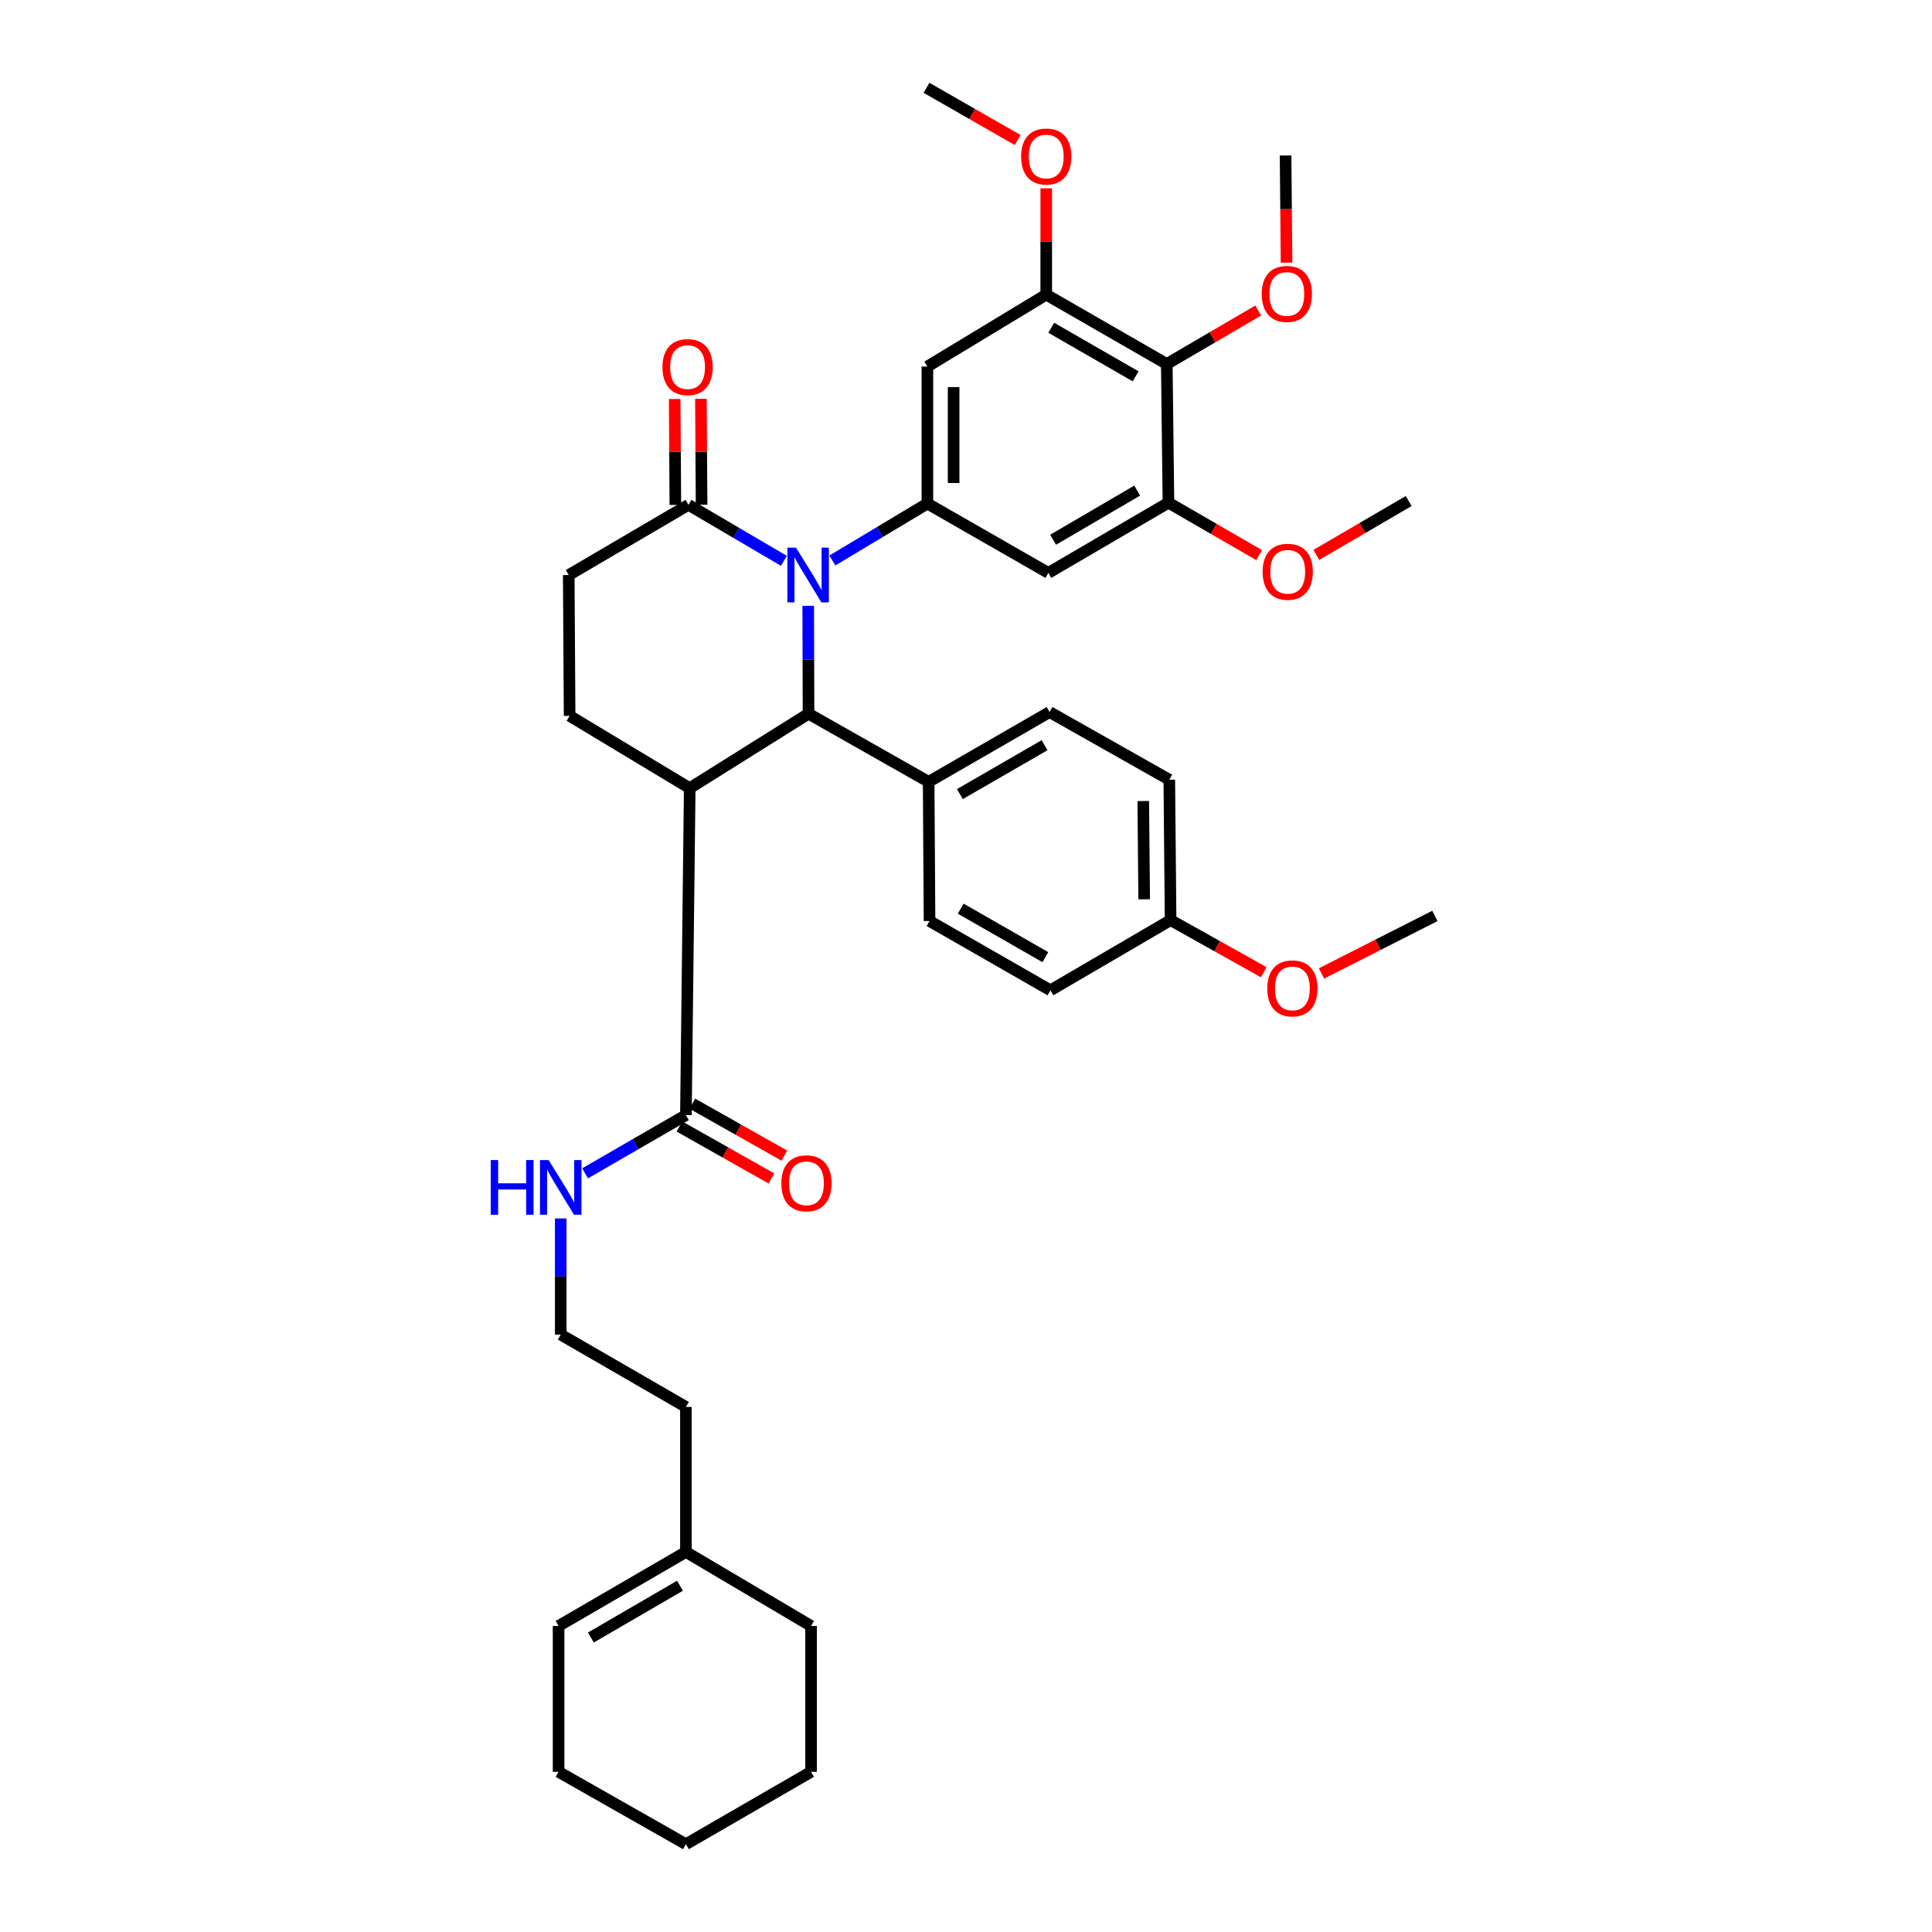 <?xml version='1.0' encoding='iso-8859-1'?>
<svg version='1.1' baseProfile='full'
              xmlns='http://www.w3.org/2000/svg'
                      xmlns:rdkit='http://www.rdkit.org/xml'
                      xmlns:xlink='http://www.w3.org/1999/xlink'
                  xml:space='preserve'
width='1000px' height='1000px' viewBox='0 0 1000 1000'>
<!-- END OF HEADER -->
<rect style='opacity:1.0;fill:#FFFFFF;stroke:none' width='1000' height='1000' x='0' y='0'> </rect>
<path class='bond-0' d='M 418.33,313.584 L 418.412,341.499' style='fill:none;fill-rule:evenodd;stroke:#0000FF;stroke-width:6px;stroke-linecap:butt;stroke-linejoin:miter;stroke-opacity:1' />
<path class='bond-0' d='M 418.412,341.499 L 418.494,369.415' style='fill:none;fill-rule:evenodd;stroke:#000000;stroke-width:6px;stroke-linecap:butt;stroke-linejoin:miter;stroke-opacity:1' />
<path class='bond-2' d='M 430.823,290.116 L 455.42,275.376' style='fill:none;fill-rule:evenodd;stroke:#0000FF;stroke-width:6px;stroke-linecap:butt;stroke-linejoin:miter;stroke-opacity:1' />
<path class='bond-2' d='M 455.42,275.376 L 480.017,260.636' style='fill:none;fill-rule:evenodd;stroke:#000000;stroke-width:6px;stroke-linecap:butt;stroke-linejoin:miter;stroke-opacity:1' />
<path class='bond-3' d='M 405.748,290.278 L 381.051,275.793' style='fill:none;fill-rule:evenodd;stroke:#0000FF;stroke-width:6px;stroke-linecap:butt;stroke-linejoin:miter;stroke-opacity:1' />
<path class='bond-3' d='M 381.051,275.793 L 356.354,261.307' style='fill:none;fill-rule:evenodd;stroke:#000000;stroke-width:6px;stroke-linecap:butt;stroke-linejoin:miter;stroke-opacity:1' />
<path class='bond-1' d='M 418.494,369.415 L 357.002,407.954' style='fill:none;fill-rule:evenodd;stroke:#000000;stroke-width:6px;stroke-linecap:butt;stroke-linejoin:miter;stroke-opacity:1' />
<path class='bond-11' d='M 418.494,369.415 L 480.665,404.674' style='fill:none;fill-rule:evenodd;stroke:#000000;stroke-width:6px;stroke-linecap:butt;stroke-linejoin:miter;stroke-opacity:1' />
<path class='bond-7' d='M 357.002,407.954 L 355.027,577.176' style='fill:none;fill-rule:evenodd;stroke:#000000;stroke-width:6px;stroke-linecap:butt;stroke-linejoin:miter;stroke-opacity:1' />
<path class='bond-37' d='M 357.002,407.954 L 294.831,370.523' style='fill:none;fill-rule:evenodd;stroke:#000000;stroke-width:6px;stroke-linecap:butt;stroke-linejoin:miter;stroke-opacity:1' />
<path class='bond-5' d='M 480.017,260.636 L 542.618,296.536' style='fill:none;fill-rule:evenodd;stroke:#000000;stroke-width:6px;stroke-linecap:butt;stroke-linejoin:miter;stroke-opacity:1' />
<path class='bond-6' d='M 480.017,260.636 L 480.017,189.718' style='fill:none;fill-rule:evenodd;stroke:#000000;stroke-width:6px;stroke-linecap:butt;stroke-linejoin:miter;stroke-opacity:1' />
<path class='bond-6' d='M 493.59,249.998 L 493.59,200.356' style='fill:none;fill-rule:evenodd;stroke:#000000;stroke-width:6px;stroke-linecap:butt;stroke-linejoin:miter;stroke-opacity:1' />
<path class='bond-12' d='M 356.354,261.307 L 294.379,297.63' style='fill:none;fill-rule:evenodd;stroke:#000000;stroke-width:6px;stroke-linecap:butt;stroke-linejoin:miter;stroke-opacity:1' />
<path class='bond-13' d='M 363.14,261.264 L 362.963,233.847' style='fill:none;fill-rule:evenodd;stroke:#000000;stroke-width:6px;stroke-linecap:butt;stroke-linejoin:miter;stroke-opacity:1' />
<path class='bond-13' d='M 362.963,233.847 L 362.787,206.43' style='fill:none;fill-rule:evenodd;stroke:#FF0000;stroke-width:6px;stroke-linecap:butt;stroke-linejoin:miter;stroke-opacity:1' />
<path class='bond-13' d='M 349.567,261.351 L 349.391,233.934' style='fill:none;fill-rule:evenodd;stroke:#000000;stroke-width:6px;stroke-linecap:butt;stroke-linejoin:miter;stroke-opacity:1' />
<path class='bond-13' d='M 349.391,233.934 L 349.214,206.518' style='fill:none;fill-rule:evenodd;stroke:#FF0000;stroke-width:6px;stroke-linecap:butt;stroke-linejoin:miter;stroke-opacity:1' />
<path class='bond-4' d='M 603.921,188.406 L 541.532,152.499' style='fill:none;fill-rule:evenodd;stroke:#000000;stroke-width:6px;stroke-linecap:butt;stroke-linejoin:miter;stroke-opacity:1' />
<path class='bond-4' d='M 587.793,194.784 L 544.12,169.648' style='fill:none;fill-rule:evenodd;stroke:#000000;stroke-width:6px;stroke-linecap:butt;stroke-linejoin:miter;stroke-opacity:1' />
<path class='bond-20' d='M 603.921,188.406 L 627.592,174.562' style='fill:none;fill-rule:evenodd;stroke:#000000;stroke-width:6px;stroke-linecap:butt;stroke-linejoin:miter;stroke-opacity:1' />
<path class='bond-20' d='M 627.592,174.562 L 651.263,160.717' style='fill:none;fill-rule:evenodd;stroke:#FF0000;stroke-width:6px;stroke-linecap:butt;stroke-linejoin:miter;stroke-opacity:1' />
<path class='bond-38' d='M 603.921,188.406 L 604.789,260.199' style='fill:none;fill-rule:evenodd;stroke:#000000;stroke-width:6px;stroke-linecap:butt;stroke-linejoin:miter;stroke-opacity:1' />
<path class='bond-9' d='M 542.618,296.536 L 604.789,260.199' style='fill:none;fill-rule:evenodd;stroke:#000000;stroke-width:6px;stroke-linecap:butt;stroke-linejoin:miter;stroke-opacity:1' />
<path class='bond-9' d='M 545.094,279.368 L 588.614,253.931' style='fill:none;fill-rule:evenodd;stroke:#000000;stroke-width:6px;stroke-linecap:butt;stroke-linejoin:miter;stroke-opacity:1' />
<path class='bond-8' d='M 480.017,189.718 L 541.532,152.499' style='fill:none;fill-rule:evenodd;stroke:#000000;stroke-width:6px;stroke-linecap:butt;stroke-linejoin:miter;stroke-opacity:1' />
<path class='bond-15' d='M 351.69,583.086 L 375.49,596.522' style='fill:none;fill-rule:evenodd;stroke:#000000;stroke-width:6px;stroke-linecap:butt;stroke-linejoin:miter;stroke-opacity:1' />
<path class='bond-15' d='M 375.49,596.522 L 399.289,609.957' style='fill:none;fill-rule:evenodd;stroke:#FF0000;stroke-width:6px;stroke-linecap:butt;stroke-linejoin:miter;stroke-opacity:1' />
<path class='bond-15' d='M 358.363,571.267 L 382.162,584.702' style='fill:none;fill-rule:evenodd;stroke:#000000;stroke-width:6px;stroke-linecap:butt;stroke-linejoin:miter;stroke-opacity:1' />
<path class='bond-15' d='M 382.162,584.702 L 405.961,598.138' style='fill:none;fill-rule:evenodd;stroke:#FF0000;stroke-width:6px;stroke-linecap:butt;stroke-linejoin:miter;stroke-opacity:1' />
<path class='bond-16' d='M 355.027,577.176 L 328.934,592.246' style='fill:none;fill-rule:evenodd;stroke:#000000;stroke-width:6px;stroke-linecap:butt;stroke-linejoin:miter;stroke-opacity:1' />
<path class='bond-16' d='M 328.934,592.246 L 302.842,607.316' style='fill:none;fill-rule:evenodd;stroke:#0000FF;stroke-width:6px;stroke-linecap:butt;stroke-linejoin:miter;stroke-opacity:1' />
<path class='bond-22' d='M 541.532,152.499 L 541.532,124.986' style='fill:none;fill-rule:evenodd;stroke:#000000;stroke-width:6px;stroke-linecap:butt;stroke-linejoin:miter;stroke-opacity:1' />
<path class='bond-22' d='M 541.532,124.986 L 541.532,97.474' style='fill:none;fill-rule:evenodd;stroke:#FF0000;stroke-width:6px;stroke-linecap:butt;stroke-linejoin:miter;stroke-opacity:1' />
<path class='bond-21' d='M 604.789,260.199 L 628.264,273.762' style='fill:none;fill-rule:evenodd;stroke:#000000;stroke-width:6px;stroke-linecap:butt;stroke-linejoin:miter;stroke-opacity:1' />
<path class='bond-21' d='M 628.264,273.762 L 651.74,287.325' style='fill:none;fill-rule:evenodd;stroke:#FF0000;stroke-width:6px;stroke-linecap:butt;stroke-linejoin:miter;stroke-opacity:1' />
<path class='bond-10' d='M 294.831,370.523 L 294.379,297.63' style='fill:none;fill-rule:evenodd;stroke:#000000;stroke-width:6px;stroke-linecap:butt;stroke-linejoin:miter;stroke-opacity:1' />
<path class='bond-18' d='M 480.665,404.674 L 543.266,368.555' style='fill:none;fill-rule:evenodd;stroke:#000000;stroke-width:6px;stroke-linecap:butt;stroke-linejoin:miter;stroke-opacity:1' />
<path class='bond-18' d='M 496.839,411.012 L 540.659,385.729' style='fill:none;fill-rule:evenodd;stroke:#000000;stroke-width:6px;stroke-linecap:butt;stroke-linejoin:miter;stroke-opacity:1' />
<path class='bond-19' d='M 480.665,404.674 L 481.125,476.708' style='fill:none;fill-rule:evenodd;stroke:#000000;stroke-width:6px;stroke-linecap:butt;stroke-linejoin:miter;stroke-opacity:1' />
<path class='bond-14' d='M 355.027,803.292 L 355.027,728.227' style='fill:none;fill-rule:evenodd;stroke:#000000;stroke-width:6px;stroke-linecap:butt;stroke-linejoin:miter;stroke-opacity:1' />
<path class='bond-17' d='M 355.027,803.292 L 289.123,841.59' style='fill:none;fill-rule:evenodd;stroke:#000000;stroke-width:6px;stroke-linecap:butt;stroke-linejoin:miter;stroke-opacity:1' />
<path class='bond-17' d='M 351.961,820.772 L 305.828,847.58' style='fill:none;fill-rule:evenodd;stroke:#000000;stroke-width:6px;stroke-linecap:butt;stroke-linejoin:miter;stroke-opacity:1' />
<path class='bond-29' d='M 355.027,803.292 L 419.799,841.59' style='fill:none;fill-rule:evenodd;stroke:#000000;stroke-width:6px;stroke-linecap:butt;stroke-linejoin:miter;stroke-opacity:1' />
<path class='bond-26' d='M 290.231,630.664 L 290.231,660.722' style='fill:none;fill-rule:evenodd;stroke:#0000FF;stroke-width:6px;stroke-linecap:butt;stroke-linejoin:miter;stroke-opacity:1' />
<path class='bond-26' d='M 290.231,660.722 L 290.231,690.781' style='fill:none;fill-rule:evenodd;stroke:#000000;stroke-width:6px;stroke-linecap:butt;stroke-linejoin:miter;stroke-opacity:1' />
<path class='bond-30' d='M 289.123,841.59 L 289.123,917.1' style='fill:none;fill-rule:evenodd;stroke:#000000;stroke-width:6px;stroke-linecap:butt;stroke-linejoin:miter;stroke-opacity:1' />
<path class='bond-24' d='M 543.266,368.555 L 605.226,403.58' style='fill:none;fill-rule:evenodd;stroke:#000000;stroke-width:6px;stroke-linecap:butt;stroke-linejoin:miter;stroke-opacity:1' />
<path class='bond-25' d='M 481.125,476.708 L 543.711,512.585' style='fill:none;fill-rule:evenodd;stroke:#000000;stroke-width:6px;stroke-linecap:butt;stroke-linejoin:miter;stroke-opacity:1' />
<path class='bond-25' d='M 497.263,470.314 L 541.073,495.428' style='fill:none;fill-rule:evenodd;stroke:#000000;stroke-width:6px;stroke-linecap:butt;stroke-linejoin:miter;stroke-opacity:1' />
<path class='bond-31' d='M 665.916,135.952 L 665.665,108.212' style='fill:none;fill-rule:evenodd;stroke:#FF0000;stroke-width:6px;stroke-linecap:butt;stroke-linejoin:miter;stroke-opacity:1' />
<path class='bond-31' d='M 665.665,108.212 L 665.414,80.472' style='fill:none;fill-rule:evenodd;stroke:#000000;stroke-width:6px;stroke-linecap:butt;stroke-linejoin:miter;stroke-opacity:1' />
<path class='bond-32' d='M 681.334,287.221 L 705.229,273.276' style='fill:none;fill-rule:evenodd;stroke:#FF0000;stroke-width:6px;stroke-linecap:butt;stroke-linejoin:miter;stroke-opacity:1' />
<path class='bond-32' d='M 705.229,273.276 L 729.123,259.332' style='fill:none;fill-rule:evenodd;stroke:#000000;stroke-width:6px;stroke-linecap:butt;stroke-linejoin:miter;stroke-opacity:1' />
<path class='bond-33' d='M 526.747,72.463 L 503.152,58.959' style='fill:none;fill-rule:evenodd;stroke:#FF0000;stroke-width:6px;stroke-linecap:butt;stroke-linejoin:miter;stroke-opacity:1' />
<path class='bond-33' d='M 503.152,58.959 L 479.557,45.455' style='fill:none;fill-rule:evenodd;stroke:#000000;stroke-width:6px;stroke-linecap:butt;stroke-linejoin:miter;stroke-opacity:1' />
<path class='bond-23' d='M 605.897,476.248 L 543.711,512.585' style='fill:none;fill-rule:evenodd;stroke:#000000;stroke-width:6px;stroke-linecap:butt;stroke-linejoin:miter;stroke-opacity:1' />
<path class='bond-27' d='M 605.897,476.248 L 630.013,489.737' style='fill:none;fill-rule:evenodd;stroke:#000000;stroke-width:6px;stroke-linecap:butt;stroke-linejoin:miter;stroke-opacity:1' />
<path class='bond-27' d='M 630.013,489.737 L 654.129,503.225' style='fill:none;fill-rule:evenodd;stroke:#FF0000;stroke-width:6px;stroke-linecap:butt;stroke-linejoin:miter;stroke-opacity:1' />
<path class='bond-39' d='M 605.897,476.248 L 605.226,403.58' style='fill:none;fill-rule:evenodd;stroke:#000000;stroke-width:6px;stroke-linecap:butt;stroke-linejoin:miter;stroke-opacity:1' />
<path class='bond-39' d='M 592.224,465.473 L 591.754,414.606' style='fill:none;fill-rule:evenodd;stroke:#000000;stroke-width:6px;stroke-linecap:butt;stroke-linejoin:miter;stroke-opacity:1' />
<path class='bond-28' d='M 290.231,690.781 L 355.027,728.227' style='fill:none;fill-rule:evenodd;stroke:#000000;stroke-width:6px;stroke-linecap:butt;stroke-linejoin:miter;stroke-opacity:1' />
<path class='bond-34' d='M 684.003,503.86 L 713.349,488.968' style='fill:none;fill-rule:evenodd;stroke:#FF0000;stroke-width:6px;stroke-linecap:butt;stroke-linejoin:miter;stroke-opacity:1' />
<path class='bond-34' d='M 713.349,488.968 L 742.696,474.076' style='fill:none;fill-rule:evenodd;stroke:#000000;stroke-width:6px;stroke-linecap:butt;stroke-linejoin:miter;stroke-opacity:1' />
<path class='bond-35' d='M 419.799,841.59 L 419.799,917.1' style='fill:none;fill-rule:evenodd;stroke:#000000;stroke-width:6px;stroke-linecap:butt;stroke-linejoin:miter;stroke-opacity:1' />
<path class='bond-40' d='M 289.123,917.1 L 355.027,954.545' style='fill:none;fill-rule:evenodd;stroke:#000000;stroke-width:6px;stroke-linecap:butt;stroke-linejoin:miter;stroke-opacity:1' />
<path class='bond-36' d='M 419.799,917.1 L 355.027,954.545' style='fill:none;fill-rule:evenodd;stroke:#000000;stroke-width:6px;stroke-linecap:butt;stroke-linejoin:miter;stroke-opacity:1' />
<path  class='atom-0' d='M 412.023 283.47
L 421.303 298.47
Q 422.223 299.95, 423.703 302.63
Q 425.183 305.31, 425.263 305.47
L 425.263 283.47
L 429.023 283.47
L 429.023 311.79
L 425.143 311.79
L 415.183 295.39
Q 414.023 293.47, 412.783 291.27
Q 411.583 289.07, 411.223 288.39
L 411.223 311.79
L 407.543 311.79
L 407.543 283.47
L 412.023 283.47
' fill='#0000FF'/>
<path  class='atom-14' d='M 342.894 190.009
Q 342.894 183.209, 346.254 179.409
Q 349.614 175.609, 355.894 175.609
Q 362.174 175.609, 365.534 179.409
Q 368.894 183.209, 368.894 190.009
Q 368.894 196.889, 365.494 200.809
Q 362.094 204.689, 355.894 204.689
Q 349.654 204.689, 346.254 200.809
Q 342.894 196.929, 342.894 190.009
M 355.894 201.489
Q 360.214 201.489, 362.534 198.609
Q 364.894 195.689, 364.894 190.009
Q 364.894 184.449, 362.534 181.649
Q 360.214 178.809, 355.894 178.809
Q 351.574 178.809, 349.214 181.609
Q 346.894 184.409, 346.894 190.009
Q 346.894 195.729, 349.214 198.609
Q 351.574 201.489, 355.894 201.489
' fill='#FF0000'/>
<path  class='atom-16' d='M 404.416 612.478
Q 404.416 605.678, 407.776 601.878
Q 411.136 598.078, 417.416 598.078
Q 423.696 598.078, 427.056 601.878
Q 430.416 605.678, 430.416 612.478
Q 430.416 619.358, 427.016 623.278
Q 423.616 627.158, 417.416 627.158
Q 411.176 627.158, 407.776 623.278
Q 404.416 619.398, 404.416 612.478
M 417.416 623.958
Q 421.736 623.958, 424.056 621.078
Q 426.416 618.158, 426.416 612.478
Q 426.416 606.918, 424.056 604.118
Q 421.736 601.278, 417.416 601.278
Q 413.096 601.278, 410.736 604.078
Q 408.416 606.878, 408.416 612.478
Q 408.416 618.198, 410.736 621.078
Q 413.096 623.958, 417.416 623.958
' fill='#FF0000'/>
<path  class='atom-17' d='M 254.011 600.44
L 257.851 600.44
L 257.851 612.48
L 272.331 612.48
L 272.331 600.44
L 276.171 600.44
L 276.171 628.76
L 272.331 628.76
L 272.331 615.68
L 257.851 615.68
L 257.851 628.76
L 254.011 628.76
L 254.011 600.44
' fill='#0000FF'/>
<path  class='atom-17' d='M 283.971 600.44
L 293.251 615.44
Q 294.171 616.92, 295.651 619.6
Q 297.131 622.28, 297.211 622.44
L 297.211 600.44
L 300.971 600.44
L 300.971 628.76
L 297.091 628.76
L 287.131 612.36
Q 285.971 610.44, 284.731 608.24
Q 283.531 606.04, 283.171 605.36
L 283.171 628.76
L 279.491 628.76
L 279.491 600.44
L 283.971 600.44
' fill='#0000FF'/>
<path  class='atom-21' d='M 653.062 152.141
Q 653.062 145.341, 656.422 141.541
Q 659.782 137.741, 666.062 137.741
Q 672.342 137.741, 675.702 141.541
Q 679.062 145.341, 679.062 152.141
Q 679.062 159.021, 675.662 162.941
Q 672.262 166.821, 666.062 166.821
Q 659.822 166.821, 656.422 162.941
Q 653.062 159.061, 653.062 152.141
M 666.062 163.621
Q 670.382 163.621, 672.702 160.741
Q 675.062 157.821, 675.062 152.141
Q 675.062 146.581, 672.702 143.781
Q 670.382 140.941, 666.062 140.941
Q 661.742 140.941, 659.382 143.741
Q 657.062 146.541, 657.062 152.141
Q 657.062 157.861, 659.382 160.741
Q 661.742 163.621, 666.062 163.621
' fill='#FF0000'/>
<path  class='atom-22' d='M 653.522 295.945
Q 653.522 289.145, 656.882 285.345
Q 660.242 281.545, 666.522 281.545
Q 672.802 281.545, 676.162 285.345
Q 679.522 289.145, 679.522 295.945
Q 679.522 302.825, 676.122 306.745
Q 672.722 310.625, 666.522 310.625
Q 660.282 310.625, 656.882 306.745
Q 653.522 302.865, 653.522 295.945
M 666.522 307.425
Q 670.842 307.425, 673.162 304.545
Q 675.522 301.625, 675.522 295.945
Q 675.522 290.385, 673.162 287.585
Q 670.842 284.745, 666.522 284.745
Q 662.202 284.745, 659.842 287.545
Q 657.522 290.345, 657.522 295.945
Q 657.522 301.665, 659.842 304.545
Q 662.202 307.425, 666.522 307.425
' fill='#FF0000'/>
<path  class='atom-23' d='M 528.532 81.005
Q 528.532 74.205, 531.892 70.405
Q 535.252 66.605, 541.532 66.605
Q 547.812 66.605, 551.172 70.405
Q 554.532 74.205, 554.532 81.005
Q 554.532 87.885, 551.132 91.805
Q 547.732 95.685, 541.532 95.685
Q 535.292 95.685, 531.892 91.805
Q 528.532 87.925, 528.532 81.005
M 541.532 92.485
Q 545.852 92.485, 548.172 89.605
Q 550.532 86.685, 550.532 81.005
Q 550.532 75.445, 548.172 72.645
Q 545.852 69.805, 541.532 69.805
Q 537.212 69.805, 534.852 72.605
Q 532.532 75.405, 532.532 81.005
Q 532.532 86.725, 534.852 89.605
Q 537.212 92.485, 541.532 92.485
' fill='#FF0000'/>
<path  class='atom-28' d='M 655.935 511.587
Q 655.935 504.787, 659.295 500.987
Q 662.655 497.187, 668.935 497.187
Q 675.215 497.187, 678.575 500.987
Q 681.935 504.787, 681.935 511.587
Q 681.935 518.467, 678.535 522.387
Q 675.135 526.267, 668.935 526.267
Q 662.695 526.267, 659.295 522.387
Q 655.935 518.507, 655.935 511.587
M 668.935 523.067
Q 673.255 523.067, 675.575 520.187
Q 677.935 517.267, 677.935 511.587
Q 677.935 506.027, 675.575 503.227
Q 673.255 500.387, 668.935 500.387
Q 664.615 500.387, 662.255 503.187
Q 659.935 505.987, 659.935 511.587
Q 659.935 517.307, 662.255 520.187
Q 664.615 523.067, 668.935 523.067
' fill='#FF0000'/>
</svg>
